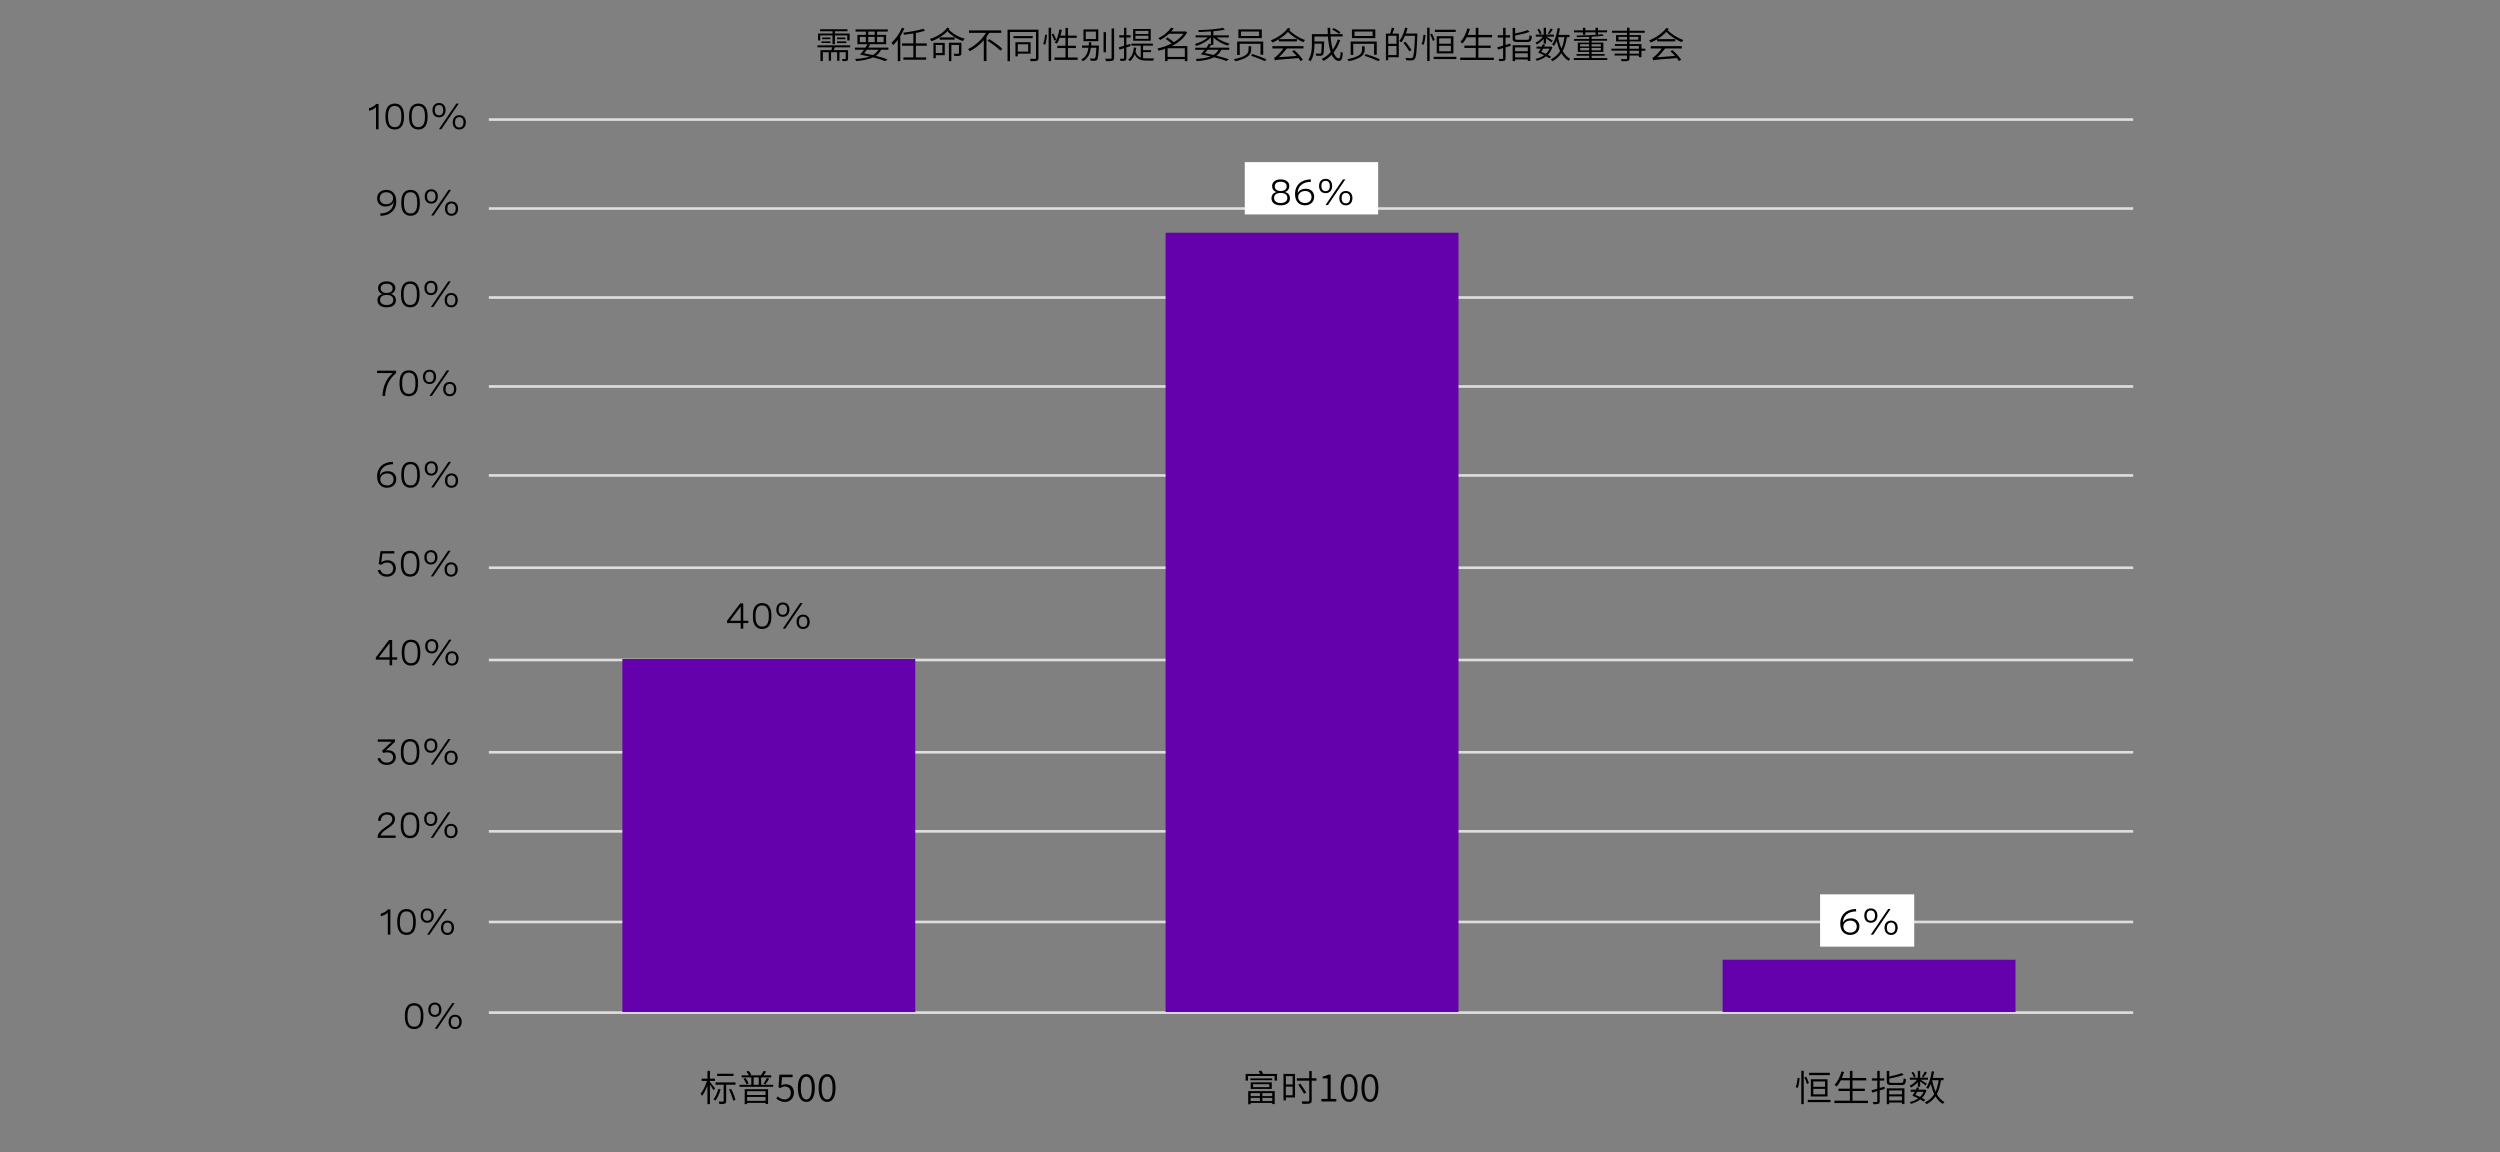 <?xml version="1.0" encoding="utf-8"?>
<!-- Generator: Adobe Illustrator 28.1.0, SVG Export Plug-In . SVG Version: 6.00 Build 0)  -->
<svg version="1.1" xmlns="http://www.w3.org/2000/svg" xmlns:xlink="http://www.w3.org/1999/xlink" x="0px" y="0px"
	 viewBox="0 0 956 440.57" style="enable-background:new 0 0 956 440.57;" xml:space="preserve">
<rect x="0" y="0" width="956" height="440.57" fill="#808080" stroke="none"/>
<style type="text/css">
	.st0{fill:none;stroke:#DFDDDD;stroke-miterlimit:10;}
	.st1{fill:#FFFFFF;}
	.st2{fill:#C7115C;}
	.st3{fill:#DFDDDD;}
	.st4{fill:#BAB9B9;}
	.st5{fill:#E5E4E4;}
	.st6{fill:#585656;}
	.st7{fill:#212121;}
	.st8{fill:#DAB8FF;}
	.st9{fill:#A167FF;}
	.st10{fill:#4A0080;}
	.st11{fill:none;stroke:#A167FF;stroke-miterlimit:10;}
	.st12{fill:#6500AD;}
	.st13{fill:#00B2C7;}
	.st14{fill:#989595;}
	.st15{fill:#0A2FB5;}
	.st16{fill:#488CFF;}
	.st17{fill:#BCDCFB;}
	.st18{fill:#959392;}
</style>
<g id="Capa_2">
</g>
<g id="Capa_1">
	<g>
		<line class="st0" x1="186.93" y1="352.56" x2="815.73" y2="352.56"/>
		<line class="st0" x1="186.93" y1="387.22" x2="815.73" y2="387.22"/>
		<line class="st0" x1="186.93" y1="317.91" x2="815.73" y2="317.91"/>
		<line class="st0" x1="186.93" y1="287.67" x2="815.73" y2="287.67"/>
		<line class="st0" x1="186.93" y1="252.38" x2="815.73" y2="252.38"/>
		<line class="st0" x1="186.93" y1="217.1" x2="815.73" y2="217.1"/>
		<line class="st0" x1="186.93" y1="181.81" x2="815.73" y2="181.81"/>
		<line class="st0" x1="186.93" y1="147.79" x2="815.73" y2="147.79"/>
		<line class="st0" x1="186.93" y1="113.77" x2="815.73" y2="113.77"/>
		<line class="st0" x1="186.93" y1="79.74" x2="815.73" y2="79.74"/>
		<line class="st0" x1="186.93" y1="45.72" x2="815.73" y2="45.72"/>
	</g>
	<rect x="696" y="342" class="st1" width="36" height="20"/>
	<g>
		<path d="M144.76,39.75v9.67h-0.98v-8.46c-0.64,0.68-1.53,1.15-2.68,1.39v-1c1.14-0.24,2.07-0.79,2.78-1.61H144.76z"/>
		<path d="M154.49,44.36v0.41c0,3.11-1.21,4.75-3.54,4.75c-2.33,0-3.55-1.64-3.55-4.75v-0.41c0-3.11,1.21-4.75,3.55-4.75
			C153.27,39.61,154.49,41.25,154.49,44.36z M148.4,44.36v0.41c0,2.59,0.83,3.86,2.54,3.86c1.7,0,2.54-1.27,2.54-3.86v-0.41
			c0-2.59-0.83-3.86-2.54-3.86C149.24,40.5,148.4,41.77,148.4,44.36z"/>
		<path d="M163.51,44.36v0.41c0,3.11-1.21,4.75-3.54,4.75c-2.33,0-3.55-1.64-3.55-4.75v-0.41c0-3.11,1.21-4.75,3.55-4.75
			C162.29,39.61,163.51,41.25,163.51,44.36z M157.42,44.36v0.41c0,2.59,0.83,3.86,2.54,3.86c1.7,0,2.54-1.27,2.54-3.86v-0.41
			c0-2.59-0.83-3.86-2.54-3.86C158.26,40.5,157.42,41.77,157.42,44.36z"/>
		<path d="M170.39,42.12c0,1.67-0.97,2.75-2.51,2.75c-1.54,0-2.51-1.07-2.51-2.75s0.97-2.74,2.51-2.74
			C169.42,39.38,170.39,40.45,170.39,42.12z M166.27,42.12c0,1.26,0.56,1.98,1.62,1.98c1.04,0,1.6-0.72,1.6-1.98
			c0-1.25-0.56-1.97-1.6-1.97C166.83,40.16,166.27,40.87,166.27,42.12z M175.43,39.61l-6.65,9.8h-0.93l6.65-9.8H175.43z
			 M178.14,46.77c0,1.68-0.97,2.75-2.51,2.75s-2.51-1.07-2.51-2.75c0-1.67,0.97-2.73,2.51-2.73S178.14,45.09,178.14,46.77z
			 M174.01,46.77c0,1.26,0.57,1.98,1.61,1.98s1.61-0.72,1.61-1.98c0-1.25-0.56-1.97-1.61-1.97S174.01,45.52,174.01,46.77z"/>
	</g>
	<g>
		<path d="M145.44,81.62c3.24-0.07,5-1.74,5.09-4.44c-0.4,1.2-1.75,1.78-3.09,1.78c-2.04,0-3.24-1.32-3.24-3.1
			c0-2,1.53-3.25,3.53-3.25c2.13,0,3.79,1.39,3.79,4.31c0,3.52-2.4,5.54-6.02,5.61L145.44,81.62z M145.21,75.82
			c0,1.37,0.94,2.28,2.43,2.28c1.44,0,2.68-0.85,2.68-2.29c0-1.36-1.1-2.3-2.61-2.3C146.28,73.5,145.21,74.35,145.21,75.82z"/>
		<path d="M160.54,77.36v0.41c0,3.11-1.21,4.75-3.54,4.75c-2.33,0-3.55-1.64-3.55-4.75v-0.41c0-3.11,1.21-4.75,3.55-4.75
			C159.33,72.61,160.54,74.25,160.54,77.36z M154.46,77.36v0.41c0,2.59,0.83,3.86,2.54,3.86c1.7,0,2.54-1.27,2.54-3.86v-0.41
			c0-2.59-0.83-3.86-2.54-3.86C155.29,73.5,154.46,74.77,154.46,77.36z"/>
		<path d="M167.43,75.12c0,1.67-0.97,2.75-2.51,2.75c-1.54,0-2.51-1.07-2.51-2.75s0.97-2.74,2.51-2.74
			C166.46,72.38,167.43,73.45,167.43,75.12z M163.31,75.12c0,1.26,0.56,1.98,1.62,1.98c1.04,0,1.6-0.72,1.6-1.98
			c0-1.25-0.56-1.97-1.6-1.97C163.87,73.16,163.31,73.87,163.31,75.12z M172.47,72.61l-6.65,9.8h-0.93l6.65-9.8H172.47z
			 M175.17,79.77c0,1.68-0.97,2.75-2.51,2.75s-2.51-1.07-2.51-2.75c0-1.67,0.97-2.73,2.51-2.73S175.17,78.09,175.17,79.77z
			 M171.05,79.77c0,1.26,0.57,1.98,1.61,1.98s1.61-0.72,1.61-1.98c0-1.25-0.56-1.97-1.61-1.97S171.05,78.52,171.05,79.77z"/>
	</g>
	<g>
		<path d="M151.16,110.16c0,1-0.53,1.9-1.7,2.28c1.35,0.29,1.94,1.29,1.94,2.39c0,1.63-1.26,2.69-3.53,2.69
			c-2.27,0-3.54-1.05-3.54-2.68c0-1.11,0.59-2.11,1.94-2.4c-1.17-0.38-1.7-1.28-1.7-2.28c0-1.54,1.25-2.56,3.3-2.56
			C149.91,107.61,151.16,108.62,151.16,110.16z M145.33,114.68c0,1.22,0.93,1.96,2.54,1.96c1.6,0,2.53-0.73,2.53-1.96
			c0-1.2-0.88-1.89-2.53-1.89C146.22,112.78,145.33,113.47,145.33,114.68z M145.58,110.27c0,1.11,0.81,1.76,2.28,1.76
			c1.47,0,2.27-0.66,2.27-1.76c0-1.12-0.83-1.77-2.27-1.77C146.41,108.5,145.58,109.15,145.58,110.27z"/>
		<path d="M160.42,112.36v0.41c0,3.11-1.21,4.75-3.54,4.75c-2.33,0-3.55-1.64-3.55-4.75v-0.41c0-3.11,1.21-4.75,3.55-4.75
			C159.21,107.61,160.42,109.25,160.42,112.36z M154.34,112.36v0.41c0,2.59,0.83,3.86,2.54,3.86c1.7,0,2.54-1.27,2.54-3.86v-0.41
			c0-2.59-0.83-3.86-2.54-3.86C155.17,108.5,154.34,109.77,154.34,112.36z"/>
		<path d="M167.31,110.12c0,1.67-0.97,2.75-2.51,2.75c-1.54,0-2.51-1.07-2.51-2.75s0.97-2.74,2.51-2.74
			C166.33,107.38,167.31,108.45,167.31,110.12z M163.18,110.12c0,1.26,0.56,1.98,1.62,1.98c1.04,0,1.6-0.72,1.6-1.98
			c0-1.25-0.56-1.97-1.6-1.97C163.75,108.16,163.18,108.87,163.18,110.12z M172.35,107.61l-6.65,9.8h-0.93l6.65-9.8H172.35z
			 M175.05,114.77c0,1.68-0.97,2.75-2.51,2.75s-2.51-1.07-2.51-2.75c0-1.67,0.97-2.73,2.51-2.73S175.05,113.09,175.05,114.77z
			 M170.92,114.77c0,1.26,0.57,1.98,1.61,1.98s1.61-0.72,1.61-1.98c0-1.25-0.56-1.97-1.61-1.97S170.92,113.52,170.92,114.77z"/>
	</g>
	<g>
		<path d="M144.19,141.75h7.27v0.92c-2.74,2.26-4,5.17-4.19,8.74h-1.02c0.19-3.36,1.21-6.33,3.93-8.76h-6V141.75z"/>
		<path d="M159.87,146.36v0.41c0,3.11-1.21,4.75-3.54,4.75c-2.33,0-3.55-1.64-3.55-4.75v-0.41c0-3.11,1.21-4.75,3.55-4.75
			C158.66,141.61,159.87,143.25,159.87,146.36z M153.79,146.36v0.41c0,2.59,0.83,3.86,2.54,3.86c1.7,0,2.54-1.27,2.54-3.86v-0.41
			c0-2.59-0.83-3.86-2.54-3.86C154.62,142.5,153.79,143.77,153.79,146.36z"/>
		<path d="M166.76,144.12c0,1.67-0.97,2.75-2.51,2.75c-1.54,0-2.51-1.07-2.51-2.75s0.97-2.74,2.51-2.74
			C165.79,141.38,166.76,142.45,166.76,144.12z M162.63,144.12c0,1.26,0.56,1.98,1.62,1.98c1.04,0,1.6-0.72,1.6-1.98
			c0-1.25-0.56-1.97-1.6-1.97C163.2,142.16,162.63,142.87,162.63,144.12z M171.8,141.61l-6.65,9.8h-0.93l6.65-9.8H171.8z
			 M174.5,148.77c0,1.68-0.97,2.75-2.51,2.75s-2.51-1.07-2.51-2.75c0-1.67,0.97-2.73,2.51-2.73S174.5,147.09,174.5,148.77z
			 M170.38,148.77c0,1.26,0.57,1.98,1.61,1.98s1.61-0.72,1.61-1.98c0-1.25-0.56-1.97-1.61-1.97S170.38,147.52,170.38,148.77z"/>
	</g>
	<g>
		<path d="M150.29,177.51c-3.24,0.07-5,1.74-5.09,4.44c0.4-1.2,1.75-1.78,3.09-1.78c2.04,0,3.24,1.32,3.24,3.1
			c0,2-1.53,3.25-3.54,3.25c-2.1,0-3.78-1.36-3.78-4.31c0-3.52,2.39-5.54,6.02-5.61L150.29,177.51z M150.51,183.32
			c0-1.37-0.93-2.28-2.42-2.28c-1.44,0-2.68,0.85-2.68,2.29c0,1.37,1.11,2.3,2.61,2.3C149.45,185.63,150.51,184.79,150.51,183.32z"
			/>
		<path d="M160.54,181.36v0.41c0,3.11-1.21,4.75-3.54,4.75c-2.33,0-3.55-1.64-3.55-4.75v-0.41c0-3.11,1.21-4.75,3.55-4.75
			C159.33,176.61,160.54,178.25,160.54,181.36z M154.46,181.36v0.41c0,2.59,0.83,3.86,2.54,3.86c1.7,0,2.54-1.27,2.54-3.86v-0.41
			c0-2.59-0.83-3.86-2.54-3.86C155.29,177.5,154.46,178.77,154.46,181.36z"/>
		<path d="M167.43,179.12c0,1.67-0.97,2.75-2.51,2.75c-1.54,0-2.51-1.07-2.51-2.75s0.97-2.74,2.51-2.74
			C166.46,176.38,167.43,177.45,167.43,179.12z M163.31,179.12c0,1.26,0.56,1.98,1.62,1.98c1.04,0,1.6-0.72,1.6-1.98
			c0-1.25-0.56-1.97-1.6-1.97C163.87,177.16,163.31,177.87,163.31,179.12z M172.47,176.61l-6.65,9.8h-0.93l6.65-9.8H172.47z
			 M175.17,183.77c0,1.68-0.97,2.75-2.51,2.75s-2.51-1.07-2.51-2.75c0-1.67,0.97-2.73,2.51-2.73S175.17,182.09,175.17,183.77z
			 M171.05,183.77c0,1.26,0.57,1.98,1.61,1.98s1.61-0.72,1.61-1.98c0-1.25-0.56-1.97-1.61-1.97S171.05,182.52,171.05,183.77z"/>
	</g>
	<g>
		<path d="M150.79,210.75v0.9h-4.53l-0.47,3.4c0.74-0.57,1.57-0.8,2.4-0.8c2.04,0,3.18,1.33,3.18,3.07c0,1.89-1.34,3.2-3.45,3.2
			c-1.72,0-3.04-0.9-3.49-2.42l0.95-0.28c0.35,1.15,1.29,1.81,2.56,1.81c1.5,0,2.42-0.93,2.42-2.26c0-1.23-0.78-2.25-2.3-2.25
			c-0.88,0-1.73,0.34-2.27,0.88l-0.97-0.34l0.69-4.91H150.79z"/>
		<path d="M160.39,215.36v0.41c0,3.11-1.21,4.75-3.54,4.75c-2.33,0-3.55-1.64-3.55-4.75v-0.41c0-3.11,1.21-4.75,3.55-4.75
			C159.17,210.61,160.39,212.25,160.39,215.36z M154.3,215.36v0.41c0,2.59,0.83,3.86,2.54,3.86c1.7,0,2.54-1.27,2.54-3.86v-0.41
			c0-2.59-0.83-3.86-2.54-3.86C155.14,211.5,154.3,212.77,154.3,215.36z"/>
		<path d="M167.28,213.12c0,1.67-0.97,2.75-2.51,2.75c-1.54,0-2.51-1.07-2.51-2.75s0.97-2.74,2.51-2.74
			C166.3,210.38,167.28,211.45,167.28,213.12z M163.15,213.12c0,1.26,0.56,1.98,1.62,1.98c1.04,0,1.6-0.72,1.6-1.98
			c0-1.25-0.56-1.97-1.6-1.97C163.71,211.16,163.15,211.87,163.15,213.12z M172.31,210.61l-6.65,9.8h-0.93l6.65-9.8H172.31z
			 M175.02,217.77c0,1.68-0.97,2.75-2.51,2.75s-2.51-1.07-2.51-2.75c0-1.67,0.97-2.73,2.51-2.73S175.02,216.09,175.02,217.77z
			 M170.89,217.77c0,1.26,0.57,1.98,1.61,1.98s1.61-0.72,1.61-1.98c0-1.25-0.56-1.97-1.61-1.97S170.89,216.52,170.89,217.77z"/>
	</g>
	<g>
		<path d="M149.96,251.36h1.91v0.9h-1.91v2.15h-0.98v-2.15h-5.26v-0.83l5.05-6.69h1.19V251.36z M148.98,251.36v-5.42l-4.11,5.42
			H148.98z"/>
		<path d="M160.72,249.36v0.41c0,3.11-1.21,4.75-3.54,4.75c-2.33,0-3.55-1.64-3.55-4.75v-0.41c0-3.11,1.21-4.75,3.55-4.75
			C159.5,244.61,160.72,246.25,160.72,249.36z M154.64,249.36v0.41c0,2.59,0.83,3.86,2.54,3.86c1.7,0,2.54-1.27,2.54-3.86v-0.41
			c0-2.59-0.83-3.86-2.54-3.86C155.47,245.5,154.64,246.77,154.64,249.36z"/>
		<path d="M167.61,247.12c0,1.67-0.97,2.75-2.51,2.75c-1.54,0-2.51-1.07-2.51-2.75s0.97-2.74,2.51-2.74
			C166.63,244.38,167.61,245.45,167.61,247.12z M163.48,247.12c0,1.26,0.56,1.98,1.62,1.98c1.04,0,1.6-0.72,1.6-1.98
			c0-1.25-0.56-1.97-1.6-1.97C164.05,245.16,163.48,245.87,163.48,247.12z M172.65,244.61l-6.65,9.8h-0.93l6.65-9.8H172.65z
			 M175.35,251.77c0,1.68-0.97,2.75-2.51,2.75s-2.51-1.07-2.51-2.75c0-1.67,0.97-2.73,2.51-2.73S175.35,250.09,175.35,251.77z
			 M171.22,251.77c0,1.26,0.57,1.98,1.61,1.98s1.61-0.72,1.61-1.98c0-1.25-0.56-1.97-1.61-1.97S171.22,250.52,171.22,251.77z"/>
	</g>
	<g>
		<path d="M144.49,282.75h6.56v0.91l-3.57,3.31c0.29-0.05,0.57-0.08,0.86-0.08c1.72,0,3.01,0.98,3.01,2.67
			c0,1.71-1.34,2.96-3.42,2.96c-1.77,0-3.11-0.91-3.56-2.43l0.97-0.29c0.3,1.11,1.26,1.83,2.6,1.83c1.43,0,2.39-0.82,2.39-2.06
			c0-1.16-0.85-1.87-2.25-1.87c-0.53,0-1.09,0.1-1.48,0.23l-0.53-0.8l3.69-3.48h-5.29V282.75z"/>
		<path d="M160.37,287.36v0.41c0,3.11-1.21,4.75-3.54,4.75c-2.33,0-3.55-1.64-3.55-4.75v-0.41c0-3.11,1.21-4.75,3.55-4.75
			C159.16,282.61,160.37,284.25,160.37,287.36z M154.29,287.36v0.41c0,2.59,0.83,3.86,2.54,3.86c1.7,0,2.54-1.27,2.54-3.86v-0.41
			c0-2.59-0.83-3.86-2.54-3.86C155.12,283.5,154.29,284.77,154.29,287.36z"/>
		<path d="M167.26,285.12c0,1.67-0.97,2.75-2.51,2.75c-1.54,0-2.51-1.07-2.51-2.75s0.97-2.74,2.51-2.74
			C166.29,282.38,167.26,283.45,167.26,285.12z M163.14,285.12c0,1.26,0.56,1.98,1.62,1.98c1.04,0,1.6-0.72,1.6-1.98
			c0-1.25-0.56-1.97-1.6-1.97C163.7,283.16,163.14,283.87,163.14,285.12z M172.3,282.61l-6.65,9.8h-0.93l6.65-9.8H172.3z
			 M175,289.77c0,1.68-0.97,2.75-2.51,2.75s-2.51-1.07-2.51-2.75c0-1.67,0.97-2.73,2.51-2.73S175,288.09,175,289.77z M170.88,289.77
			c0,1.26,0.57,1.98,1.61,1.98s1.61-0.72,1.61-1.98c0-1.25-0.56-1.97-1.61-1.97S170.88,288.52,170.88,289.77z"/>
	</g>
	<g>
		<path d="M151.27,320.41h-6.87v-0.33c0-1.22,1-2.42,2.47-3.44l1.3-0.9c0.76-0.53,1.85-1.29,1.85-2.52c0-1.03-0.75-1.72-2.01-1.72
			c-1.44,0-2.39,0.9-2.43,2.44l-1-0.08c0.05-1.89,1.29-3.25,3.5-3.25c1.94,0,2.95,1.07,2.95,2.58c0,1.65-1.2,2.49-2.3,3.25
			l-1.41,0.98c-0.9,0.63-1.58,1.37-1.76,2.08h5.72V320.41z"/>
		<path d="M160.34,315.36v0.41c0,3.11-1.21,4.75-3.54,4.75c-2.33,0-3.55-1.64-3.55-4.75v-0.41c0-3.11,1.21-4.75,3.55-4.75
			C159.13,310.61,160.34,312.25,160.34,315.36z M154.26,315.36v0.41c0,2.59,0.83,3.86,2.54,3.86c1.7,0,2.54-1.27,2.54-3.86v-0.41
			c0-2.59-0.83-3.86-2.54-3.86C155.09,311.5,154.26,312.77,154.26,315.36z"/>
		<path d="M167.23,313.12c0,1.67-0.97,2.75-2.51,2.75c-1.54,0-2.51-1.07-2.51-2.75s0.97-2.74,2.51-2.74
			C166.25,310.38,167.23,311.45,167.23,313.12z M163.1,313.12c0,1.26,0.56,1.98,1.62,1.98c1.04,0,1.6-0.72,1.6-1.98
			c0-1.25-0.56-1.97-1.6-1.97C163.67,311.16,163.1,311.87,163.1,313.12z M172.27,310.61l-6.65,9.8h-0.93l6.65-9.8H172.27z
			 M174.97,317.77c0,1.68-0.97,2.75-2.51,2.75s-2.51-1.07-2.51-2.75c0-1.67,0.97-2.73,2.51-2.73S174.97,316.09,174.97,317.77z
			 M170.85,317.77c0,1.26,0.57,1.98,1.61,1.98s1.61-0.72,1.61-1.98c0-1.25-0.56-1.97-1.61-1.97S170.85,316.52,170.85,317.77z"/>
	</g>
	<g>
		<path d="M149.27,347.75v9.67h-0.98v-8.46c-0.64,0.68-1.53,1.15-2.68,1.39v-1c1.14-0.24,2.07-0.79,2.78-1.61H149.27z"/>
		<path d="M159,352.36v0.41c0,3.11-1.21,4.75-3.54,4.75c-2.33,0-3.55-1.64-3.55-4.75v-0.41c0-3.11,1.21-4.75,3.55-4.75
			C157.78,347.61,159,349.25,159,352.36z M152.91,352.36v0.41c0,2.59,0.83,3.86,2.54,3.86c1.7,0,2.54-1.27,2.54-3.86v-0.41
			c0-2.59-0.83-3.86-2.54-3.86C153.75,348.5,152.91,349.77,152.91,352.36z"/>
		<path d="M165.88,350.12c0,1.67-0.97,2.75-2.51,2.75c-1.54,0-2.51-1.07-2.51-2.75s0.97-2.74,2.51-2.74
			C164.91,347.38,165.88,348.45,165.88,350.12z M161.76,350.12c0,1.26,0.56,1.98,1.62,1.98c1.04,0,1.6-0.72,1.6-1.98
			c0-1.25-0.56-1.97-1.6-1.97C162.32,348.16,161.76,348.87,161.76,350.12z M170.92,347.61l-6.65,9.8h-0.93l6.65-9.8H170.92z
			 M173.63,354.77c0,1.68-0.97,2.75-2.51,2.75s-2.51-1.07-2.51-2.75c0-1.67,0.97-2.73,2.51-2.73S173.63,353.09,173.63,354.77z
			 M169.5,354.77c0,1.26,0.57,1.98,1.61,1.98s1.61-0.72,1.61-1.98c0-1.25-0.56-1.97-1.61-1.97S169.5,353.52,169.5,354.77z"/>
	</g>
	<g>
		<path d="M709.8,348.51c-3.24,0.07-5,1.74-5.09,4.44c0.4-1.2,1.75-1.78,3.09-1.78c2.04,0,3.24,1.32,3.24,3.1
			c0,2-1.53,3.25-3.54,3.25c-2.1,0-3.78-1.36-3.78-4.31c0-3.52,2.39-5.54,6.02-5.61L709.8,348.51z M710.02,354.32
			c0-1.37-0.93-2.28-2.42-2.28c-1.44,0-2.68,0.85-2.68,2.29c0,1.37,1.11,2.3,2.61,2.3C708.96,356.63,710.02,355.79,710.02,354.32z"
			/>
		<path d="M717.92,350.12c0,1.67-0.97,2.75-2.51,2.75c-1.54,0-2.51-1.07-2.51-2.75s0.97-2.74,2.51-2.74
			C716.95,347.38,717.92,348.45,717.92,350.12z M713.79,350.12c0,1.26,0.56,1.98,1.62,1.98c1.04,0,1.6-0.72,1.6-1.98
			c0-1.25-0.56-1.97-1.6-1.97C714.36,348.16,713.79,348.87,713.79,350.12z M722.96,347.61l-6.65,9.8h-0.93l6.65-9.8H722.96z
			 M725.66,354.77c0,1.68-0.97,2.75-2.51,2.75s-2.51-1.07-2.51-2.75c0-1.67,0.97-2.73,2.51-2.73S725.66,353.09,725.66,354.77z
			 M721.54,354.77c0,1.26,0.57,1.98,1.61,1.98s1.61-0.72,1.61-1.98c0-1.25-0.56-1.97-1.61-1.97S721.54,353.52,721.54,354.77z"/>
	</g>
	<g>
		<path d="M161.92,388.36v0.41c0,3.11-1.21,4.75-3.54,4.75c-2.33,0-3.55-1.64-3.55-4.75v-0.41c0-3.11,1.21-4.75,3.55-4.75
			C160.7,383.61,161.92,385.25,161.92,388.36z M155.83,388.36v0.41c0,2.59,0.83,3.86,2.54,3.86c1.7,0,2.54-1.27,2.54-3.86v-0.41
			c0-2.59-0.83-3.86-2.54-3.86C156.67,384.5,155.83,385.77,155.83,388.36z"/>
		<path d="M168.8,386.12c0,1.67-0.97,2.75-2.51,2.75c-1.54,0-2.51-1.07-2.51-2.75s0.97-2.74,2.51-2.74
			C167.83,383.38,168.8,384.45,168.8,386.12z M164.68,386.12c0,1.26,0.56,1.98,1.62,1.98c1.04,0,1.6-0.72,1.6-1.98
			c0-1.25-0.56-1.97-1.6-1.97C165.24,384.16,164.68,384.87,164.68,386.12z M173.84,383.61l-6.65,9.8h-0.93l6.65-9.8H173.84z
			 M176.55,390.77c0,1.68-0.97,2.75-2.51,2.75s-2.51-1.07-2.51-2.75c0-1.67,0.97-2.73,2.51-2.73S176.55,389.09,176.55,390.77z
			 M172.42,390.77c0,1.26,0.57,1.98,1.61,1.98s1.61-0.72,1.61-1.98c0-1.25-0.56-1.97-1.61-1.97S172.42,389.52,172.42,390.77z"/>
	</g>
	<rect x="658.73" y="367" class="st12" width="112" height="20"/>
	<g>
		<g>
			<path d="M284.23,237.36h1.91v0.9h-1.91v2.15h-0.98v-2.15h-5.26v-0.83l5.05-6.69h1.19V237.36z M283.25,237.36v-5.42l-4.11,5.42
				H283.25z"/>
			<path d="M294.99,235.36v0.41c0,3.11-1.21,4.75-3.54,4.75c-2.33,0-3.55-1.64-3.55-4.75v-0.41c0-3.11,1.21-4.75,3.55-4.75
				C293.78,230.61,294.99,232.25,294.99,235.36z M288.91,235.36v0.41c0,2.59,0.83,3.86,2.54,3.86c1.7,0,2.54-1.27,2.54-3.86v-0.41
				c0-2.59-0.83-3.86-2.54-3.86C289.74,231.5,288.91,232.77,288.91,235.36z"/>
			<path d="M301.88,233.12c0,1.67-0.97,2.75-2.51,2.75c-1.54,0-2.51-1.07-2.51-2.75s0.97-2.74,2.51-2.74
				C300.9,230.38,301.88,231.45,301.88,233.12z M297.75,233.12c0,1.26,0.56,1.98,1.62,1.98c1.04,0,1.6-0.72,1.6-1.98
				c0-1.25-0.56-1.97-1.6-1.97C298.32,231.16,297.75,231.87,297.75,233.12z M306.92,230.61l-6.65,9.8h-0.93l6.65-9.8H306.92z
				 M309.62,237.77c0,1.68-0.97,2.75-2.51,2.75s-2.51-1.07-2.51-2.75c0-1.67,0.97-2.73,2.51-2.73S309.62,236.09,309.62,237.77z
				 M305.5,237.77c0,1.26,0.57,1.98,1.61,1.98s1.61-0.72,1.61-1.98c0-1.25-0.56-1.97-1.61-1.97S305.5,236.52,305.5,237.77z"/>
		</g>
		<rect x="238" y="252" class="st12" width="112" height="135"/>
		<g>
			<path d="M272.85,416.89c-0.25-0.46-0.88-1.37-1.38-2.07v7.41h-0.95v-7.13c-0.54,1.53-1.29,3.05-2.05,3.95
				c-0.12-0.24-0.39-0.63-0.56-0.84c0.94-1.06,1.92-3.08,2.4-4.85h-2.01v-0.88h2.23v-2.98h0.95v2.98h1.92v0.88h-1.92v0.38
				c0.43,0.5,1.68,2.03,1.97,2.41L272.85,416.89z M275.55,416.58c-0.45,1.62-1.17,3.22-1.95,4.29c-0.17-0.13-0.55-0.39-0.77-0.5
				c0.81-0.98,1.46-2.48,1.84-3.95L275.55,416.58z M281.25,413.92v0.88h-3.56v6.22c0,0.56-0.12,0.83-0.51,1
				c-0.4,0.17-1.07,0.18-2.08,0.18c-0.03-0.28-0.17-0.67-0.3-0.95c0.78,0.03,1.46,0.01,1.65,0c0.22,0,0.27-0.06,0.27-0.24v-6.21
				h-3.11v-0.88H281.25z M280.49,411.47h-6.25v-0.87h6.25V411.47z M279.57,416.38c0.71,1.34,1.42,3.11,1.68,4.2l-0.88,0.31
				c-0.23-1.09-0.91-2.9-1.61-4.27L279.57,416.38z"/>
			<path d="M295.65,414.82v0.78h-12.87v-0.78h4.51V412h-3.69v-0.79h2.78c-0.2-0.42-0.56-1.02-0.97-1.41l0.81-0.32
				c0.46,0.43,0.88,1.02,1.07,1.46l-0.62,0.28h4.31c0.36-0.5,0.8-1.23,1.04-1.74l0.94,0.31c-0.3,0.48-0.64,1.01-0.96,1.43h2.92V412
				h-3.86v2.82H295.65z M285.06,412.23c0.54,0.62,1.01,1.47,1.2,2.06l-0.85,0.34c-0.17-0.6-0.64-1.47-1.13-2.1L285.06,412.23z
				 M284.77,416.51h8.94v5.65h-0.97v-0.42h-7.03v0.48h-0.94V416.51z M285.71,417.27v1.47h7.03v-1.47H285.71z M292.74,420.97v-1.5
				h-7.03v1.5H292.74z M288.2,414.82h1.95V412h-1.95V414.82z M291.99,414.39c0.42-0.59,0.97-1.55,1.26-2.21l0.87,0.29
				c-0.42,0.77-0.95,1.62-1.39,2.19L291.99,414.39z"/>
			<path d="M296.84,420.02l0.59-0.76c0.61,0.6,1.39,1.16,2.65,1.16c1.27,0,2.33-0.98,2.33-2.52c0-1.51-0.9-2.42-2.27-2.42
				c-0.72,0-1.19,0.22-1.79,0.62l-0.65-0.39l0.33-4.76h5.06v0.98h-4.02l-0.29,3.11c0.49-0.27,0.98-0.43,1.65-0.43
				c1.75,0,3.17,1.01,3.17,3.28c0,2.23-1.66,3.5-3.41,3.5C298.53,421.38,297.54,420.7,296.84,420.02z"/>
			<path d="M305.1,416.02c0-3.56,1.26-5.27,3.25-5.27c1.98,0,3.23,1.72,3.23,5.27c0,3.59-1.24,5.35-3.23,5.35
				C306.36,421.38,305.1,419.61,305.1,416.02z M310.43,416.02c0-3-0.84-4.34-2.08-4.34c-1.26,0-2.11,1.34-2.11,4.34
				c0,3.05,0.85,4.43,2.11,4.43C309.6,420.45,310.43,419.08,310.43,416.02z"/>
			<path d="M313.04,416.02c0-3.56,1.26-5.27,3.25-5.27c1.98,0,3.23,1.72,3.23,5.27c0,3.59-1.24,5.35-3.23,5.35
				C314.3,421.38,313.04,419.61,313.04,416.02z M318.38,416.02c0-3-0.84-4.34-2.08-4.34c-1.26,0-2.11,1.34-2.11,4.34
				c0,3.05,0.85,4.43,2.11,4.43C317.54,420.45,318.38,419.08,318.38,416.02z"/>
		</g>
	</g>
	<g>
		<rect x="476" y="62" class="st1" width="51" height="20"/>
		<g>
			<path d="M493.04,71.16c0,1-0.53,1.9-1.7,2.28c1.35,0.29,1.94,1.29,1.94,2.39c0,1.63-1.26,2.69-3.53,2.69
				c-2.27,0-3.54-1.05-3.54-2.68c0-1.11,0.59-2.11,1.94-2.4c-1.17-0.38-1.7-1.28-1.7-2.28c0-1.54,1.25-2.56,3.3-2.56
				C491.79,68.61,493.04,69.62,493.04,71.16z M487.21,75.68c0,1.22,0.93,1.96,2.54,1.96c1.6,0,2.53-0.73,2.53-1.96
				c0-1.2-0.88-1.89-2.53-1.89C488.1,73.78,487.21,74.47,487.21,75.68z M487.47,71.27c0,1.11,0.81,1.76,2.28,1.76
				c1.47,0,2.27-0.66,2.27-1.76c0-1.12-0.83-1.77-2.27-1.77C488.29,69.5,487.47,70.15,487.47,71.27z"/>
			<path d="M501.3,69.51c-3.24,0.07-5,1.74-5.09,4.44c0.4-1.2,1.75-1.78,3.09-1.78c2.04,0,3.24,1.32,3.24,3.1
				c0,2-1.53,3.25-3.54,3.25c-2.1,0-3.78-1.36-3.78-4.31c0-3.52,2.39-5.54,6.02-5.61L501.3,69.51z M501.53,75.32
				c0-1.37-0.93-2.28-2.42-2.28c-1.44,0-2.68,0.85-2.68,2.29c0,1.37,1.11,2.3,2.61,2.3C500.46,77.63,501.53,76.79,501.53,75.32z"/>
			<path d="M509.42,71.12c0,1.67-0.97,2.75-2.51,2.75c-1.54,0-2.51-1.07-2.51-2.75s0.97-2.74,2.51-2.74
				C508.45,68.38,509.42,69.45,509.42,71.12z M505.3,71.12c0,1.26,0.56,1.98,1.62,1.98c1.04,0,1.6-0.72,1.6-1.98
				c0-1.25-0.56-1.97-1.6-1.97C505.86,69.16,505.3,69.87,505.3,71.12z M514.46,68.61l-6.65,9.8h-0.93l6.65-9.8H514.46z
				 M517.17,75.77c0,1.68-0.97,2.75-2.51,2.75s-2.51-1.07-2.51-2.75c0-1.67,0.97-2.73,2.51-2.73S517.17,74.09,517.17,75.77z
				 M513.04,75.77c0,1.26,0.57,1.98,1.61,1.98s1.61-0.72,1.61-1.98c0-1.25-0.56-1.97-1.61-1.97S513.04,74.52,513.04,75.77z"/>
		</g>
		<rect x="445.73" y="89" class="st12" width="112" height="298"/>
		<g>
			<path d="M488.34,410.66v2.56h-0.94v-1.75h-10.17v1.75h-0.91v-2.56h5.57c-0.19-0.35-0.42-0.74-0.59-1.05l0.97-0.24
				c0.29,0.39,0.58,0.91,0.78,1.29H488.34z M477.31,417.26h10.14v4.94h-0.94v-0.43h-8.27v0.5h-0.93V417.26z M486.49,413.07h-8.35
				v-0.69h8.35V413.07z M478.23,417.99v1.18h3.56v-1.18H478.23z M478.23,421.04h3.56v-1.22h-3.56V421.04z M478.26,416.4v-2.51h8.06
				v2.51H478.26z M479.16,415.72h6.23v-1.13h-6.23V415.72z M486.51,417.99h-3.78v1.18h3.78V417.99z M486.51,421.04v-1.22h-3.78v1.22
				H486.51z"/>
			<path d="M495.22,419.67h-3.5v1.12h-0.91v-10.11h4.41V419.67z M491.72,411.51v3.18h2.59v-3.18H491.72z M494.3,418.83v-3.31h-2.59
				v3.31H494.3z M503.38,413.24h-1.79v7.56c0,0.71-0.2,0.99-0.69,1.15c-0.51,0.17-1.39,0.18-2.83,0.17
				c-0.06-0.27-0.2-0.67-0.36-0.95c1.16,0.04,2.2,0.04,2.52,0.01c0.3,0,0.42-0.1,0.42-0.38v-7.56h-4.74v-0.91h4.74v-2.76h0.96v2.76
				h1.79V413.24z M498.66,418.25c-0.46-0.85-1.43-2.37-2.21-3.45l0.78-0.41c0.78,1.09,1.78,2.54,2.29,3.38L498.66,418.25z"/>
			<path d="M505.3,420.24h2.37v-7.86h-1.87v-0.74c0.91-0.15,1.59-0.38,2.14-0.7h0.9v9.3H511v0.95h-5.7V420.24z"/>
			<path d="M512.68,416.02c0-3.56,1.26-5.27,3.25-5.27c1.98,0,3.23,1.72,3.23,5.27c0,3.59-1.24,5.35-3.23,5.35
				C513.94,421.38,512.68,419.61,512.68,416.02z M518.02,416.02c0-3-0.84-4.34-2.08-4.34c-1.26,0-2.11,1.34-2.11,4.34
				c0,3.05,0.85,4.43,2.11,4.43C517.18,420.45,518.02,419.08,518.02,416.02z"/>
			<path d="M520.62,416.02c0-3.56,1.26-5.27,3.25-5.27c1.98,0,3.23,1.72,3.23,5.27c0,3.59-1.24,5.35-3.23,5.35
				C521.88,421.38,520.62,419.61,520.62,416.02z M525.96,416.02c0-3-0.84-4.34-2.08-4.34c-1.26,0-2.11,1.34-2.11,4.34
				c0,3.05,0.85,4.43,2.11,4.43C525.12,420.45,525.96,419.08,525.96,416.02z"/>
		</g>
	</g>
	<g>
		<path d="M688.19,412.27c-0.07,1.12-0.33,2.72-0.72,3.73l-0.79-0.27c0.39-0.92,0.65-2.45,0.75-3.57L688.19,412.27z M689.75,409.48
			v12.75h-0.93v-12.75H689.75z M690.66,411.71c0.42,0.78,0.9,1.83,1.07,2.44l-0.72,0.38c-0.19-0.64-0.64-1.71-1.04-2.52
			L690.66,411.71z M699.97,420.59v0.87h-8.68v-0.87H699.97z M699.73,410.25v0.87h-7.97v-0.87H699.73z M698.85,412.72v6.58h-6.38
			v-6.58H698.85z M693.41,415.6h4.48v-2.06h-4.48V415.6z M693.41,418.48h4.48v-2.09h-4.48V418.48z"/>
		<path d="M714.31,420.9v0.91h-12.83v-0.91h5.92v-3.7h-4.35v-0.9h4.35v-3.17h-3.49c-0.45,0.91-0.98,1.69-1.53,2.34
			c-0.19-0.15-0.62-0.43-0.87-0.56c1.2-1.25,2.13-3.18,2.69-5.18l0.95,0.2c-0.23,0.78-0.51,1.57-0.82,2.3h3.07v-2.73h1v2.73h5.24
			v0.91h-5.24v3.17h4.72v0.9h-4.72v3.7H714.31z"/>
		<path d="M720.75,416.39l-1.95,0.59v4.15c0,0.56-0.14,0.8-0.49,0.95c-0.36,0.15-0.93,0.18-1.88,0.17c-0.03-0.22-0.17-0.6-0.3-0.85
			c0.67,0.01,1.29,0.01,1.46,0.01c0.19-0.01,0.27-0.07,0.27-0.27v-3.88l-1.94,0.57l-0.29-0.91c0.61-0.15,1.39-0.36,2.23-0.6v-3.1
			h-2.05v-0.88h2.05v-2.84h0.94v2.84h1.74v0.88h-1.74v2.83c0.59-0.18,1.21-0.35,1.82-0.53L720.75,416.39z M726.94,414.09
			c0.81,0,0.94-0.24,1.03-1.78c0.23,0.15,0.62,0.31,0.9,0.36c-0.16,1.82-0.46,2.27-1.87,2.27h-3.46c-1.59,0-2.04-0.27-2.04-1.42
			v-3.98h0.96v2.13c1.75-0.36,3.67-0.85,4.76-1.32l0.75,0.69c-1.45,0.56-3.62,1.05-5.51,1.4v1.08c0,0.48,0.17,0.56,1.11,0.56H726.94
			z M721.52,416.18h6.74v6.01h-0.96v-0.59h-4.88v0.64h-0.91V416.18z M722.43,416.99v1.49h4.88v-1.49H722.43z M727.3,420.82v-1.57
			h-4.88v1.57H727.3z"/>
		<path d="M733.38,413.74c-0.72,0.87-1.71,1.68-2.62,2.16c-0.12-0.24-0.35-0.53-0.54-0.71c1.04-0.45,2.16-1.34,2.85-2.3h-2.72v-0.78
			h3.02v-2.62h0.9v2.62h2.99v0.78h-2.83c0.71,0.41,2.05,1.26,2.42,1.51l-0.54,0.69c-0.38-0.34-1.33-1.05-2.04-1.54v2h-0.9V413.74z
			 M735.61,421.21c-0.33-0.25-0.8-0.53-1.29-0.8c-1.04,0.83-2.29,1.37-3.6,1.71c-0.09-0.21-0.29-0.55-0.46-0.71
			c1.2-0.25,2.33-0.73,3.28-1.4c-0.74-0.36-1.53-0.73-2.24-0.98c0.3-0.43,0.64-0.97,0.94-1.53h-1.58v-0.8h1.98
			c0.16-0.32,0.29-0.62,0.39-0.91l0.85,0.15c-0.09,0.25-0.2,0.49-0.33,0.76h2.46l0.16-0.03l0.54,0.21
			c-0.38,1.21-0.98,2.19-1.75,2.97c0.48,0.25,0.93,0.52,1.26,0.73L735.61,421.21z M731.86,411.98c-0.14-0.49-0.52-1.26-0.93-1.83
			l0.69-0.28c0.42,0.55,0.83,1.3,0.96,1.81L731.86,411.98z M733.15,417.5c-0.2,0.42-0.45,0.84-0.68,1.19
			c0.58,0.24,1.19,0.5,1.74,0.77c0.59-0.53,1.08-1.19,1.4-1.96H733.15z M736.85,410.13c-0.42,0.64-0.88,1.34-1.29,1.82l-0.62-0.29
			c0.36-0.5,0.85-1.32,1.1-1.88L736.85,410.13z M742.24,413.08c-0.33,2.12-0.82,3.87-1.59,5.31c0.74,1.33,1.71,2.38,2.92,3.01
			c-0.23,0.17-0.49,0.49-0.64,0.73c-1.16-0.66-2.07-1.65-2.79-2.89c-0.85,1.26-1.97,2.26-3.47,3.04c-0.1-0.18-0.36-0.57-0.55-0.74
			c1.59-0.76,2.73-1.81,3.54-3.17c-0.56-1.13-0.98-2.45-1.32-3.89c-0.29,0.73-0.64,1.39-1.03,1.93c-0.14-0.14-0.52-0.43-0.72-0.56
			c1.1-1.47,1.75-3.8,2.13-6.22l0.87,0.13c-0.13,0.84-0.29,1.67-0.51,2.45h4.14v0.87H742.24z M738.88,413.08
			c0.29,1.58,0.71,3.07,1.29,4.36c0.55-1.23,0.91-2.66,1.16-4.36H738.88z"/>
	</g>
	<g>
		<path d="M319.24,18.12c-0.13,0.36-0.27,0.73-0.42,1.05h5.48v3.26c0,0.43-0.09,0.67-0.42,0.8c-0.35,0.15-0.87,0.14-1.65,0.14
			c-0.06-0.22-0.2-0.56-0.3-0.78c0.61,0.01,1.08,0.01,1.26,0c0.16,0,0.2-0.04,0.2-0.17v-2.47h-2.39v3.31h-0.88v-3.31h-2.33v3.31
			h-0.87v-3.31h-2.26v3.4h-0.93v-4.19h4.17c0.12-0.34,0.25-0.71,0.33-1.05h-5.63v-0.77h12.51v0.77H319.24z M313.67,15.47h-0.85
			v-2.65h5.54v-0.87h-4.75V11.2h10.47v0.76h-4.82v0.87h5.64v2.65h-0.9v-1.95h-4.74v3.35h-0.91v-3.35h-4.69V15.47z M314.12,15.82
			h3.44v0.63h-3.44V15.82z M317.55,14.35v0.64h-3.12v-0.64H317.55z M323.28,14.35v0.64h-3.21v-0.64H323.28z M320.07,15.82h3.56v0.64
			h-3.56V15.82z"/>
		<path d="M336.94,19.01c-0.46,0.97-1.14,1.74-2.01,2.34c1.72,0.42,3.28,0.88,4.46,1.32l-0.83,0.73c-1.19-0.48-2.82-0.99-4.69-1.46
			c-1.61,0.77-3.76,1.19-6.48,1.42c-0.09-0.28-0.25-0.6-0.41-0.81c2.26-0.14,4.07-0.42,5.51-0.94c-1.16-0.25-2.39-0.5-3.63-0.73
			c0.46-0.5,1.01-1.16,1.52-1.86h-3.46v-0.83h4.02c0.3-0.43,0.59-0.9,0.8-1.3h-3.86v-3.56h3.23v-1.25h-3.95v-0.84h12.32v0.84h-4.09
			v1.25h3.47v3.56h-6.7l0.59,0.14c-0.2,0.36-0.43,0.77-0.69,1.16h7.65v0.83H336.94z M328.79,16.1h2.31v-1.99h-2.31V16.1z
			 M331.5,19.01c-0.36,0.49-0.72,0.97-1.07,1.37c1.13,0.21,2.24,0.42,3.31,0.67c0.94-0.5,1.66-1.18,2.16-2.04H331.5z M332.02,13.33
			h2.46v-1.25h-2.46V13.33z M334.48,16.1v-1.99h-2.46v1.99H334.48z M335.39,14.11v1.99h2.52v-1.99H335.39z"/>
		<path d="M345.83,10.89c-0.43,1.02-0.97,2.03-1.56,2.98v9.51h-0.96v-8.12c-0.56,0.74-1.17,1.43-1.78,2
			c-0.12-0.21-0.42-0.69-0.62-0.91c1.59-1.39,3.08-3.52,3.99-5.74L345.83,10.89z M350.23,17.5v4.44h3.92v0.9h-8.68v-0.9h3.79V17.5
			h-4.34v-0.9h4.34v-3.81c-1.19,0.2-2.42,0.36-3.56,0.5c-0.03-0.22-0.19-0.57-0.29-0.78c2.71-0.35,5.89-0.91,7.64-1.53l0.71,0.77
			c-0.98,0.34-2.21,0.6-3.53,0.87v3.98h4.17v0.9H350.23z"/>
		<path d="M363.09,11c-0.07,0.11-0.16,0.21-0.25,0.31c1.32,1.48,3.79,2.91,6.09,3.49c-0.25,0.21-0.55,0.62-0.71,0.9
			c-2.18-0.67-4.48-2.13-5.93-3.75c-1.55,1.64-3.91,3.1-6.15,3.82c-0.13-0.28-0.35-0.66-0.55-0.91c2.65-0.7,5.38-2.49,6.71-4.38
			L363.09,11z M361.27,21.1h-3.44v1.19h-0.88v-5.91h4.33V21.1z M357.83,17.21v3.05h2.53v-3.05H357.83z M365.03,15.16h-5.68v-0.85
			h5.68V15.16z M367.64,20.32c0,0.52-0.1,0.8-0.49,0.95c-0.39,0.15-1.07,0.15-2.2,0.15c-0.03-0.25-0.16-0.6-0.27-0.87
			c0.85,0.03,1.56,0.01,1.76,0.01c0.22-0.01,0.27-0.07,0.27-0.27v-3.1h-2.91v6.18h-0.94v-7.02h4.77V20.32z"/>
		<path d="M378.29,12.56c-0.32,0.53-0.68,1.05-1.06,1.58v9.22h-1.03v-7.97c-1.48,1.65-3.3,3.14-5.34,4.19
			c-0.16-0.22-0.46-0.59-0.67-0.8c2.89-1.4,5.41-3.8,6.87-6.22h-6.52v-0.94h12.37v0.94H378.29z M378.31,14.97
			c1.72,1.06,3.92,2.62,4.98,3.68l-0.75,0.7c-1.03-1.05-3.2-2.69-4.93-3.78L378.31,14.97z"/>
		<path d="M397.12,22.17c0,0.6-0.17,0.9-0.58,1.05c-0.43,0.17-1.14,0.18-2.39,0.18c-0.06-0.25-0.2-0.66-0.36-0.91
			c0.94,0.03,1.78,0.03,2.02,0.01c0.26-0.01,0.36-0.1,0.36-0.34v-9.93h-9.95v11.18h-0.94V11.35h11.83V22.17z M394.89,14.6h-7.33
			v-0.81h7.33V14.6z M389.2,20.51v1.04h-0.9v-5.42h5.79v4.38H389.2z M389.2,16.93v2.79h3.99v-2.79H389.2z"/>
		<path d="M398.9,16.83c0.39-0.91,0.65-2.44,0.75-3.57l0.74,0.11c-0.09,1.12-0.35,2.7-0.72,3.71L398.9,16.83z M401,10.61h0.95v12.75
			H401V10.61z M402.84,12.85c0.42,0.76,0.87,1.77,1.04,2.35l-0.72,0.35c-0.17-0.62-0.59-1.64-1-2.41L402.84,12.85z M412.07,21.98
			v0.9h-8.81v-0.9h4.18v-3.61h-3.11v-0.88h3.11v-3h-2.21c-0.29,0.85-0.65,1.6-1.03,2.21c-0.2-0.11-0.62-0.32-0.87-0.42
			c0.87-1.23,1.46-3.12,1.79-5.01l0.93,0.14c-0.14,0.76-0.32,1.5-0.54,2.2h1.92v-2.94h0.96v2.94h3.34v0.88h-3.34v3h3.02v0.88h-3.02
			v3.61H412.07z"/>
		<path d="M420.23,17.39c0,0-0.01,0.29-0.01,0.43c-0.17,3.39-0.33,4.61-0.68,5.01c-0.23,0.28-0.49,0.38-0.87,0.41
			c-0.33,0.03-0.95,0.03-1.59-0.01c-0.01-0.28-0.12-0.63-0.26-0.88c0.64,0.06,1.21,0.06,1.45,0.06c0.22,0,0.33-0.01,0.46-0.15
			c0.23-0.25,0.38-1.29,0.52-4.01h-2.11c-0.3,2.28-1.04,4.08-3.08,5.18c-0.1-0.21-0.39-0.55-0.61-0.67
			c1.85-0.95,2.52-2.54,2.78-4.51h-2.47v-0.85h2.58c0.03-0.41,0.06-0.83,0.07-1.27h0.93c-0.03,0.45-0.06,0.87-0.09,1.27H420.23z
			 M420,15.75h-5.68v-4.51H420V15.75z M419.07,12.08h-3.88v2.83h3.88V12.08z M422.93,19.98h-0.93V12.3h0.93V19.98z M426.03,10.89
			v11.23c0,0.64-0.19,0.92-0.61,1.09c-0.43,0.17-1.17,0.18-2.46,0.18c-0.06-0.25-0.2-0.67-0.36-0.94c1,0.03,1.85,0.01,2.11,0.01
			c0.26-0.01,0.36-0.1,0.36-0.35V10.89H426.03z"/>
		<path d="M432.34,17.61c-0.54,0.18-1.07,0.35-1.61,0.53v4.05c0,0.55-0.13,0.78-0.46,0.94c-0.33,0.15-0.87,0.18-1.79,0.17
			c-0.03-0.22-0.16-0.6-0.28-0.85c0.64,0.01,1.21,0.01,1.37,0c0.19,0,0.26-0.06,0.26-0.25v-3.75c-0.62,0.21-1.21,0.38-1.74,0.55
			l-0.26-0.9c0.55-0.17,1.24-0.36,2-0.59v-3.17h-1.82v-0.87h1.82v-2.83h0.9v2.83h1.62v0.87h-1.62v2.89l1.49-0.46L432.34,17.61z
			 M437.11,22.24c0.45,0.07,0.93,0.1,1.43,0.1c0.33,0,2.31,0,2.78-0.01c-0.13,0.21-0.26,0.59-0.29,0.84h-2.52
			c-2.14,0-3.67-0.41-4.6-2.41c-0.41,1.08-0.98,1.96-1.78,2.63c-0.14-0.15-0.51-0.43-0.72-0.56c1.32-0.99,1.97-2.58,2.2-4.68
			l0.9,0.11c-0.07,0.53-0.16,1.04-0.29,1.5c0.43,1.26,1.11,1.92,2,2.26v-4.57h-3.56v-0.78h8.2v0.78h-3.75v1.72h3.05v0.77h-3.05
			V22.24z M440.05,15.58h-6.74v-4.5h6.74V15.58z M439.14,11.81h-4.95v1.18h4.95V11.81z M439.14,13.66h-4.95v1.2h4.95V13.66z"/>
		<path d="M454.05,23.37h-0.97v-0.76h-6.6v0.76h-0.96v-4.68c-0.82,0.28-1.63,0.52-2.44,0.7c-0.07-0.25-0.3-0.64-0.49-0.85
			c1.81-0.36,3.72-1.01,5.44-1.92c-0.64-0.57-1.53-1.26-2.29-1.76l0.72-0.53c0.79,0.52,1.76,1.23,2.43,1.81
			c1.49-0.88,2.78-1.98,3.66-3.25h-5.48c-0.94,0.88-2.1,1.71-3.47,2.41c-0.14-0.21-0.46-0.55-0.67-0.7
			c2.33-1.09,3.99-2.68,4.85-4.01l1.07,0.21c-0.28,0.41-0.59,0.83-0.96,1.23h5.27l0.17-0.06l0.64,0.39
			c-1.23,2.27-3.4,4.02-5.87,5.25h5.95V23.37z M453.08,21.76v-3.29h-6.6v3.29H453.08z"/>
		<path d="M463.11,17.17c-0.22,0.35-0.45,0.71-0.69,1.06h7.64v0.81h-3.02c-0.42,0.92-1.01,1.67-1.82,2.27
			c1.82,0.45,3.44,0.91,4.69,1.34l-0.88,0.67c-1.2-0.45-2.86-0.95-4.76-1.43c-1.59,0.84-3.79,1.27-6.64,1.5
			c-0.06-0.28-0.23-0.62-0.39-0.84c2.37-0.14,4.24-0.43,5.67-0.99c-1.17-0.27-2.4-0.55-3.69-0.78h-0.06l0.01-0.01h-0.01l0.12-0.1
			c0.45-0.48,0.93-1.04,1.39-1.62h-3.63v-0.81h4.25c0.38-0.52,0.71-1.04,0.98-1.53l0.78,0.21v-2.61c-1.36,1.41-3.6,2.63-5.55,3.25
			c-0.13-0.21-0.41-0.55-0.59-0.73c1.74-0.48,3.69-1.43,4.99-2.52h-4.7V13.5h5.86v-1.48c-1.56,0.11-3.18,0.2-4.64,0.24
			c-0.01-0.22-0.12-0.53-0.22-0.74c3.3-0.1,7.39-0.38,9.5-0.87l0.72,0.67c-1.21,0.27-2.75,0.48-4.43,0.62v1.57h5.9v0.81h-4.72
			c1.3,1.04,3.25,1.93,5,2.37c-0.2,0.2-0.48,0.55-0.62,0.77c-1.97-0.57-4.19-1.77-5.55-3.14h-0.01v2.86H463.11z M461.81,19.04
			c-0.36,0.45-0.72,0.9-1.06,1.26c1.11,0.22,2.21,0.48,3.28,0.71c0.85-0.5,1.49-1.15,1.92-1.98H461.81z"/>
		<path d="M478.45,17.68V19c0,1.46-0.61,3.24-6.05,4.41c-0.12-0.2-0.41-0.57-0.61-0.77c5.24-0.99,5.64-2.52,5.64-3.67v-1.29H478.45z
			 M483.06,15.88v5.06h-1.03v-4.19h-7.96v4.27h-0.98v-5.14H483.06z M482.51,11.25v3.33h-8.94v-3.33H482.51z M474.56,13.76h6.93
			v-1.69h-6.93V13.76z M478.88,20.65c1.72,0.55,4.11,1.4,5.37,1.98l-0.51,0.78c-1.19-0.59-3.56-1.51-5.34-2.09L478.88,20.65z"/>
		<path d="M493.46,11.02c-0.13,0.18-0.26,0.38-0.42,0.56c1.3,1.34,3.66,2.91,6.03,3.73c-0.22,0.18-0.52,0.56-0.68,0.81
			c-2.29-0.9-4.54-2.54-5.89-3.91c-0.94,1.04-2.1,1.95-3.43,2.76h6.86v0.87h-6.9v-0.84c-0.75,0.46-1.56,0.9-2.42,1.27
			c-0.14-0.22-0.46-0.6-0.69-0.8c2.83-1.18,5.34-2.94,6.61-4.83L493.46,11.02z M486.56,17.64h11.89v0.9h-6.38
			c-0.94,1.21-1.98,2.4-3.04,3.35l6.81-0.52c-0.56-0.62-1.17-1.25-1.75-1.78l0.81-0.41c1.29,1.11,2.66,2.63,3.3,3.68l-0.85,0.49
			c-0.19-0.35-0.49-0.74-0.82-1.16c-7.72,0.63-8.49,0.69-9,0.87c-0.06-0.2-0.22-0.7-0.33-0.97c0.3-0.06,0.62-0.32,1.08-0.74
			c0.39-0.35,1.53-1.51,2.5-2.82h-4.22V17.64z"/>
		<path d="M512.49,15.34c-0.62,1.82-1.46,3.4-2.53,4.73c0.55,1.43,1.24,2.26,2.03,2.26c0.42,0,0.61-0.73,0.69-2.59
			c0.22,0.21,0.58,0.42,0.82,0.49c-0.17,2.34-0.54,3.04-1.59,3.04c-1.11,0-2-0.9-2.68-2.37c-0.9,0.94-1.92,1.74-3.09,2.4
			c-0.15-0.2-0.48-0.57-0.69-0.76c1.32-0.67,2.46-1.55,3.43-2.63c-0.56-1.61-0.91-3.66-1.08-5.95h-5.16v1.89h3.72v0.42
			c-0.07,3.17-0.16,4.33-0.46,4.68c-0.2,0.27-0.43,0.35-0.82,0.39c-0.38,0.03-1.04,0.03-1.75-0.01c-0.01-0.28-0.12-0.63-0.27-0.87
			c0.69,0.06,1.33,0.06,1.59,0.06c0.2,0,0.35-0.01,0.45-0.14c0.2-0.22,0.28-1.13,0.33-3.67h-2.78v0.25c0,1.93-0.22,4.68-1.53,6.51
			c-0.16-0.18-0.56-0.52-0.8-0.63c1.22-1.71,1.35-4.1,1.35-5.9v-3.89h6.08c-0.04-0.78-0.07-1.6-0.07-2.41h1
			c0,0.83,0.01,1.64,0.06,2.41h4.69v0.91h-4.62c0.15,1.95,0.43,3.68,0.83,5.04c0.81-1.13,1.46-2.44,1.95-3.89L512.49,15.34z
			 M512.03,12.96c-0.55-0.49-1.69-1.2-2.6-1.67l0.56-0.57c0.93,0.43,2.05,1.12,2.63,1.61L512.03,12.96z"/>
		<path d="M521.85,17.68V19c0,1.46-0.61,3.24-6.05,4.41c-0.12-0.2-0.41-0.57-0.61-0.77c5.24-0.99,5.64-2.52,5.64-3.67v-1.29H521.85z
			 M526.47,15.88v5.06h-1.03v-4.19h-7.96v4.27h-0.98v-5.14H526.47z M525.92,11.25v3.33h-8.94v-3.33H525.92z M517.96,13.76h6.93
			v-1.69h-6.93V13.76z M522.29,20.65c1.72,0.55,4.11,1.4,5.37,1.98l-0.51,0.78c-1.19-0.59-3.56-1.51-5.34-2.09L522.29,20.65z"/>
		<path d="M533.22,10.78c-0.23,0.69-0.51,1.47-0.77,2.07h2.45v9.05h-4.05v1.12h-0.88V12.85h1.61c0.25-0.66,0.51-1.61,0.62-2.27
			L533.22,10.78z M534.02,13.69h-3.17v3.05h3.17V13.69z M534.02,21.06v-3.47h-3.17v3.47H534.02z M541.99,13.31
			c-0.23,6.43-0.43,8.57-1.01,9.25c-0.29,0.38-0.62,0.49-1.1,0.53c-0.49,0.04-1.32,0.01-2.13-0.03c-0.03-0.28-0.14-0.66-0.32-0.91
			c0.94,0.08,1.81,0.08,2.13,0.08c0.29,0,0.46-0.03,0.61-0.21c0.48-0.49,0.71-2.65,0.9-8.33h-3.79c-0.41,0.95-0.87,1.82-1.36,2.49
			c-0.17-0.14-0.59-0.39-0.81-0.52c0.98-1.25,1.76-3.18,2.21-5.11l0.93,0.2c-0.19,0.7-0.39,1.4-0.64,2.07h4.38V13.31z M538.91,19.62
			c-0.45-0.85-1.43-2.24-2.24-3.25l0.74-0.42c0.84,0.99,1.85,2.34,2.31,3.18L538.91,19.62z"/>
		<path d="M545.12,13.4c-0.07,1.12-0.33,2.72-0.72,3.73l-0.79-0.27c0.39-0.92,0.65-2.45,0.75-3.57L545.12,13.4z M546.68,10.61v12.75
			h-0.93V10.61H546.68z M547.59,12.84c0.42,0.78,0.9,1.83,1.07,2.44l-0.72,0.38c-0.19-0.64-0.64-1.71-1.04-2.52L547.59,12.84z
			 M556.91,21.72v0.87h-8.68v-0.87H556.91z M556.66,11.38v0.87h-7.97v-0.87H556.66z M555.78,13.85v6.58h-6.38v-6.58H555.78z
			 M550.34,16.73h4.48v-2.06h-4.48V16.73z M550.34,19.6h4.48v-2.09h-4.48V19.6z"/>
		<path d="M571.24,22.03v0.91h-12.83v-0.91h5.92v-3.7h-4.35v-0.9h4.35v-3.17h-3.49c-0.45,0.91-0.98,1.69-1.53,2.34
			c-0.19-0.15-0.62-0.43-0.87-0.56c1.2-1.25,2.13-3.18,2.69-5.18l0.96,0.2c-0.23,0.78-0.51,1.57-0.83,2.3h3.07v-2.73h1v2.73h5.24
			v0.91h-5.24v3.17h4.71v0.9h-4.71v3.7H571.24z"/>
		<path d="M577.68,17.52l-1.95,0.59v4.15c0,0.56-0.14,0.8-0.49,0.95c-0.36,0.15-0.93,0.18-1.88,0.17c-0.03-0.22-0.17-0.6-0.3-0.85
			c0.67,0.01,1.29,0.01,1.46,0.01c0.19-0.01,0.27-0.07,0.27-0.27v-3.88l-1.94,0.57l-0.29-0.91c0.61-0.15,1.39-0.36,2.23-0.6v-3.1
			h-2.05v-0.88h2.05v-2.84h0.94v2.84h1.74v0.88h-1.74v2.83c0.59-0.18,1.21-0.35,1.82-0.53L577.68,17.52z M583.87,15.22
			c0.81,0,0.94-0.24,1.03-1.78c0.23,0.15,0.62,0.31,0.9,0.36c-0.16,1.82-0.46,2.27-1.87,2.27h-3.46c-1.59,0-2.04-0.27-2.04-1.41
			v-3.98h0.96v2.13c1.75-0.36,3.67-0.85,4.76-1.32l0.75,0.69c-1.45,0.56-3.62,1.05-5.51,1.4v1.08c0,0.48,0.17,0.56,1.11,0.56H583.87
			z M578.45,17.31h6.74v6.01h-0.96v-0.59h-4.88v0.64h-0.91V17.31z M579.36,18.12v1.48h4.88v-1.48H579.36z M584.24,21.94v-1.57h-4.88
			v1.57H584.24z"/>
		<path d="M590.31,14.87c-0.72,0.87-1.71,1.68-2.62,2.16c-0.12-0.24-0.35-0.53-0.54-0.71c1.04-0.45,2.16-1.34,2.85-2.3h-2.72v-0.78
			h3.02v-2.62h0.9v2.62h2.99v0.78h-2.83c0.71,0.41,2.05,1.26,2.42,1.51l-0.54,0.69c-0.38-0.34-1.33-1.05-2.04-1.54v2h-0.9V14.87z
			 M592.54,22.33c-0.33-0.25-0.8-0.53-1.29-0.8c-1.04,0.83-2.29,1.37-3.6,1.71c-0.09-0.21-0.29-0.55-0.46-0.71
			c1.2-0.25,2.33-0.73,3.28-1.4c-0.74-0.36-1.53-0.73-2.24-0.98c0.3-0.43,0.64-0.97,0.94-1.53h-1.58v-0.8h1.98
			c0.16-0.32,0.29-0.62,0.39-0.91l0.85,0.15c-0.09,0.25-0.2,0.49-0.33,0.76h2.46l0.16-0.03l0.54,0.21c-0.38,1.2-0.98,2.19-1.75,2.97
			c0.48,0.25,0.93,0.52,1.26,0.73L592.54,22.33z M588.79,13.1c-0.14-0.49-0.52-1.26-0.93-1.83l0.69-0.28
			c0.42,0.55,0.83,1.3,0.96,1.81L588.79,13.1z M590.08,18.62c-0.2,0.42-0.45,0.84-0.68,1.19c0.58,0.24,1.19,0.5,1.74,0.77
			c0.59-0.53,1.08-1.19,1.4-1.96H590.08z M593.79,11.25c-0.42,0.64-0.88,1.34-1.29,1.82l-0.62-0.29c0.36-0.5,0.85-1.32,1.1-1.88
			L593.79,11.25z M599.17,14.21c-0.33,2.12-0.82,3.87-1.59,5.31c0.74,1.33,1.71,2.38,2.92,3.01c-0.23,0.17-0.49,0.49-0.64,0.73
			c-1.16-0.66-2.07-1.65-2.79-2.89c-0.85,1.26-1.97,2.26-3.47,3.04c-0.1-0.18-0.36-0.57-0.55-0.74c1.59-0.76,2.73-1.81,3.54-3.17
			c-0.56-1.13-0.98-2.45-1.32-3.89c-0.29,0.73-0.64,1.39-1.03,1.93c-0.14-0.14-0.52-0.43-0.72-0.56c1.1-1.47,1.75-3.8,2.13-6.22
			l0.87,0.13c-0.13,0.84-0.29,1.67-0.51,2.45h4.14v0.87H599.17z M595.81,14.21c0.29,1.58,0.71,3.07,1.29,4.36
			c0.55-1.23,0.91-2.66,1.16-4.36H595.81z"/>
		<path d="M614.62,22.21v0.73H601.8v-0.73h5.89v-0.9h-4.8v-0.67h4.8v-0.78h-4.34V16.3h4.34v-0.71h-5.79v-0.7h5.79v-0.8
			c-1.56,0.07-3.17,0.11-4.67,0.13c-0.01-0.18-0.09-0.46-0.16-0.63c3.43-0.04,7.55-0.22,9.81-0.52l0.64,0.6
			c-1.3,0.17-2.92,0.28-4.66,0.38v0.84h5.9v0.7h-5.9v0.71h4.47v3.56h-4.47v0.78h4.95v0.67h-4.95v0.9H614.62z M605.3,12.38h-3.41
			V11.6h3.41v-0.98h0.93v0.98h3.89v-0.98h0.96v0.98h3.47v0.77h-3.47v0.84h-0.96v-0.84h-3.89v0.9h-0.93V12.38z M604.26,17.78h3.43
			V16.9h-3.43V17.78z M607.69,19.25v-0.91h-3.43v0.91H607.69z M608.64,16.9v0.88h3.53V16.9H608.64z M612.17,18.34h-3.53v0.91h3.53
			V18.34z"/>
		<path d="M629.19,19.39h-1.49v2.48h-0.97v-0.63h-3.6v1.04c0,0.63-0.19,0.85-0.61,0.99c-0.45,0.14-1.2,0.15-2.4,0.15
			c-0.04-0.24-0.22-0.57-0.35-0.8c0.91,0.03,1.78,0.01,2.03,0c0.27-0.01,0.36-0.08,0.36-0.35v-1.04h-4.73v-0.73h4.73v-1.12h-5.96
			v-0.76h5.96v-1.05h-4.6v-0.71h4.6v-1.04h-4.18v-2.41h4.18v-0.87h-5.7v-0.78h5.7v-1.15h0.97v1.15h5.8v0.78h-5.8v0.87h4.35v2.41
			h-4.35v1.04h4.57v1.76h1.49V19.39z M622.16,15.16V14.1h-3.25v1.06H622.16z M623.12,14.1v1.06h3.37V14.1H623.12z M623.12,18.64h3.6
			v-1.05h-3.6V18.64z M626.73,19.39h-3.6v1.12h3.6V19.39z"/>
		<path d="M638.14,11.02c-0.13,0.18-0.26,0.38-0.42,0.56c1.3,1.34,3.66,2.91,6.03,3.73c-0.22,0.18-0.52,0.56-0.68,0.81
			c-2.29-0.9-4.54-2.54-5.89-3.91c-0.94,1.04-2.1,1.95-3.43,2.76h6.86v0.87h-6.9v-0.84c-0.75,0.46-1.56,0.9-2.42,1.27
			c-0.14-0.22-0.46-0.6-0.69-0.8c2.83-1.18,5.34-2.94,6.61-4.83L638.14,11.02z M631.24,17.64h11.89v0.9h-6.38
			c-0.94,1.21-1.98,2.4-3.04,3.35l6.81-0.52c-0.56-0.62-1.17-1.25-1.75-1.78l0.81-0.41c1.29,1.11,2.66,2.63,3.3,3.68l-0.85,0.49
			c-0.19-0.35-0.49-0.74-0.82-1.16c-7.72,0.63-8.49,0.69-9,0.87c-0.06-0.2-0.22-0.7-0.33-0.97c0.3-0.06,0.62-0.32,1.08-0.74
			c0.39-0.35,1.53-1.51,2.5-2.82h-4.22V17.64z"/>
	</g>
</g>
</svg>
